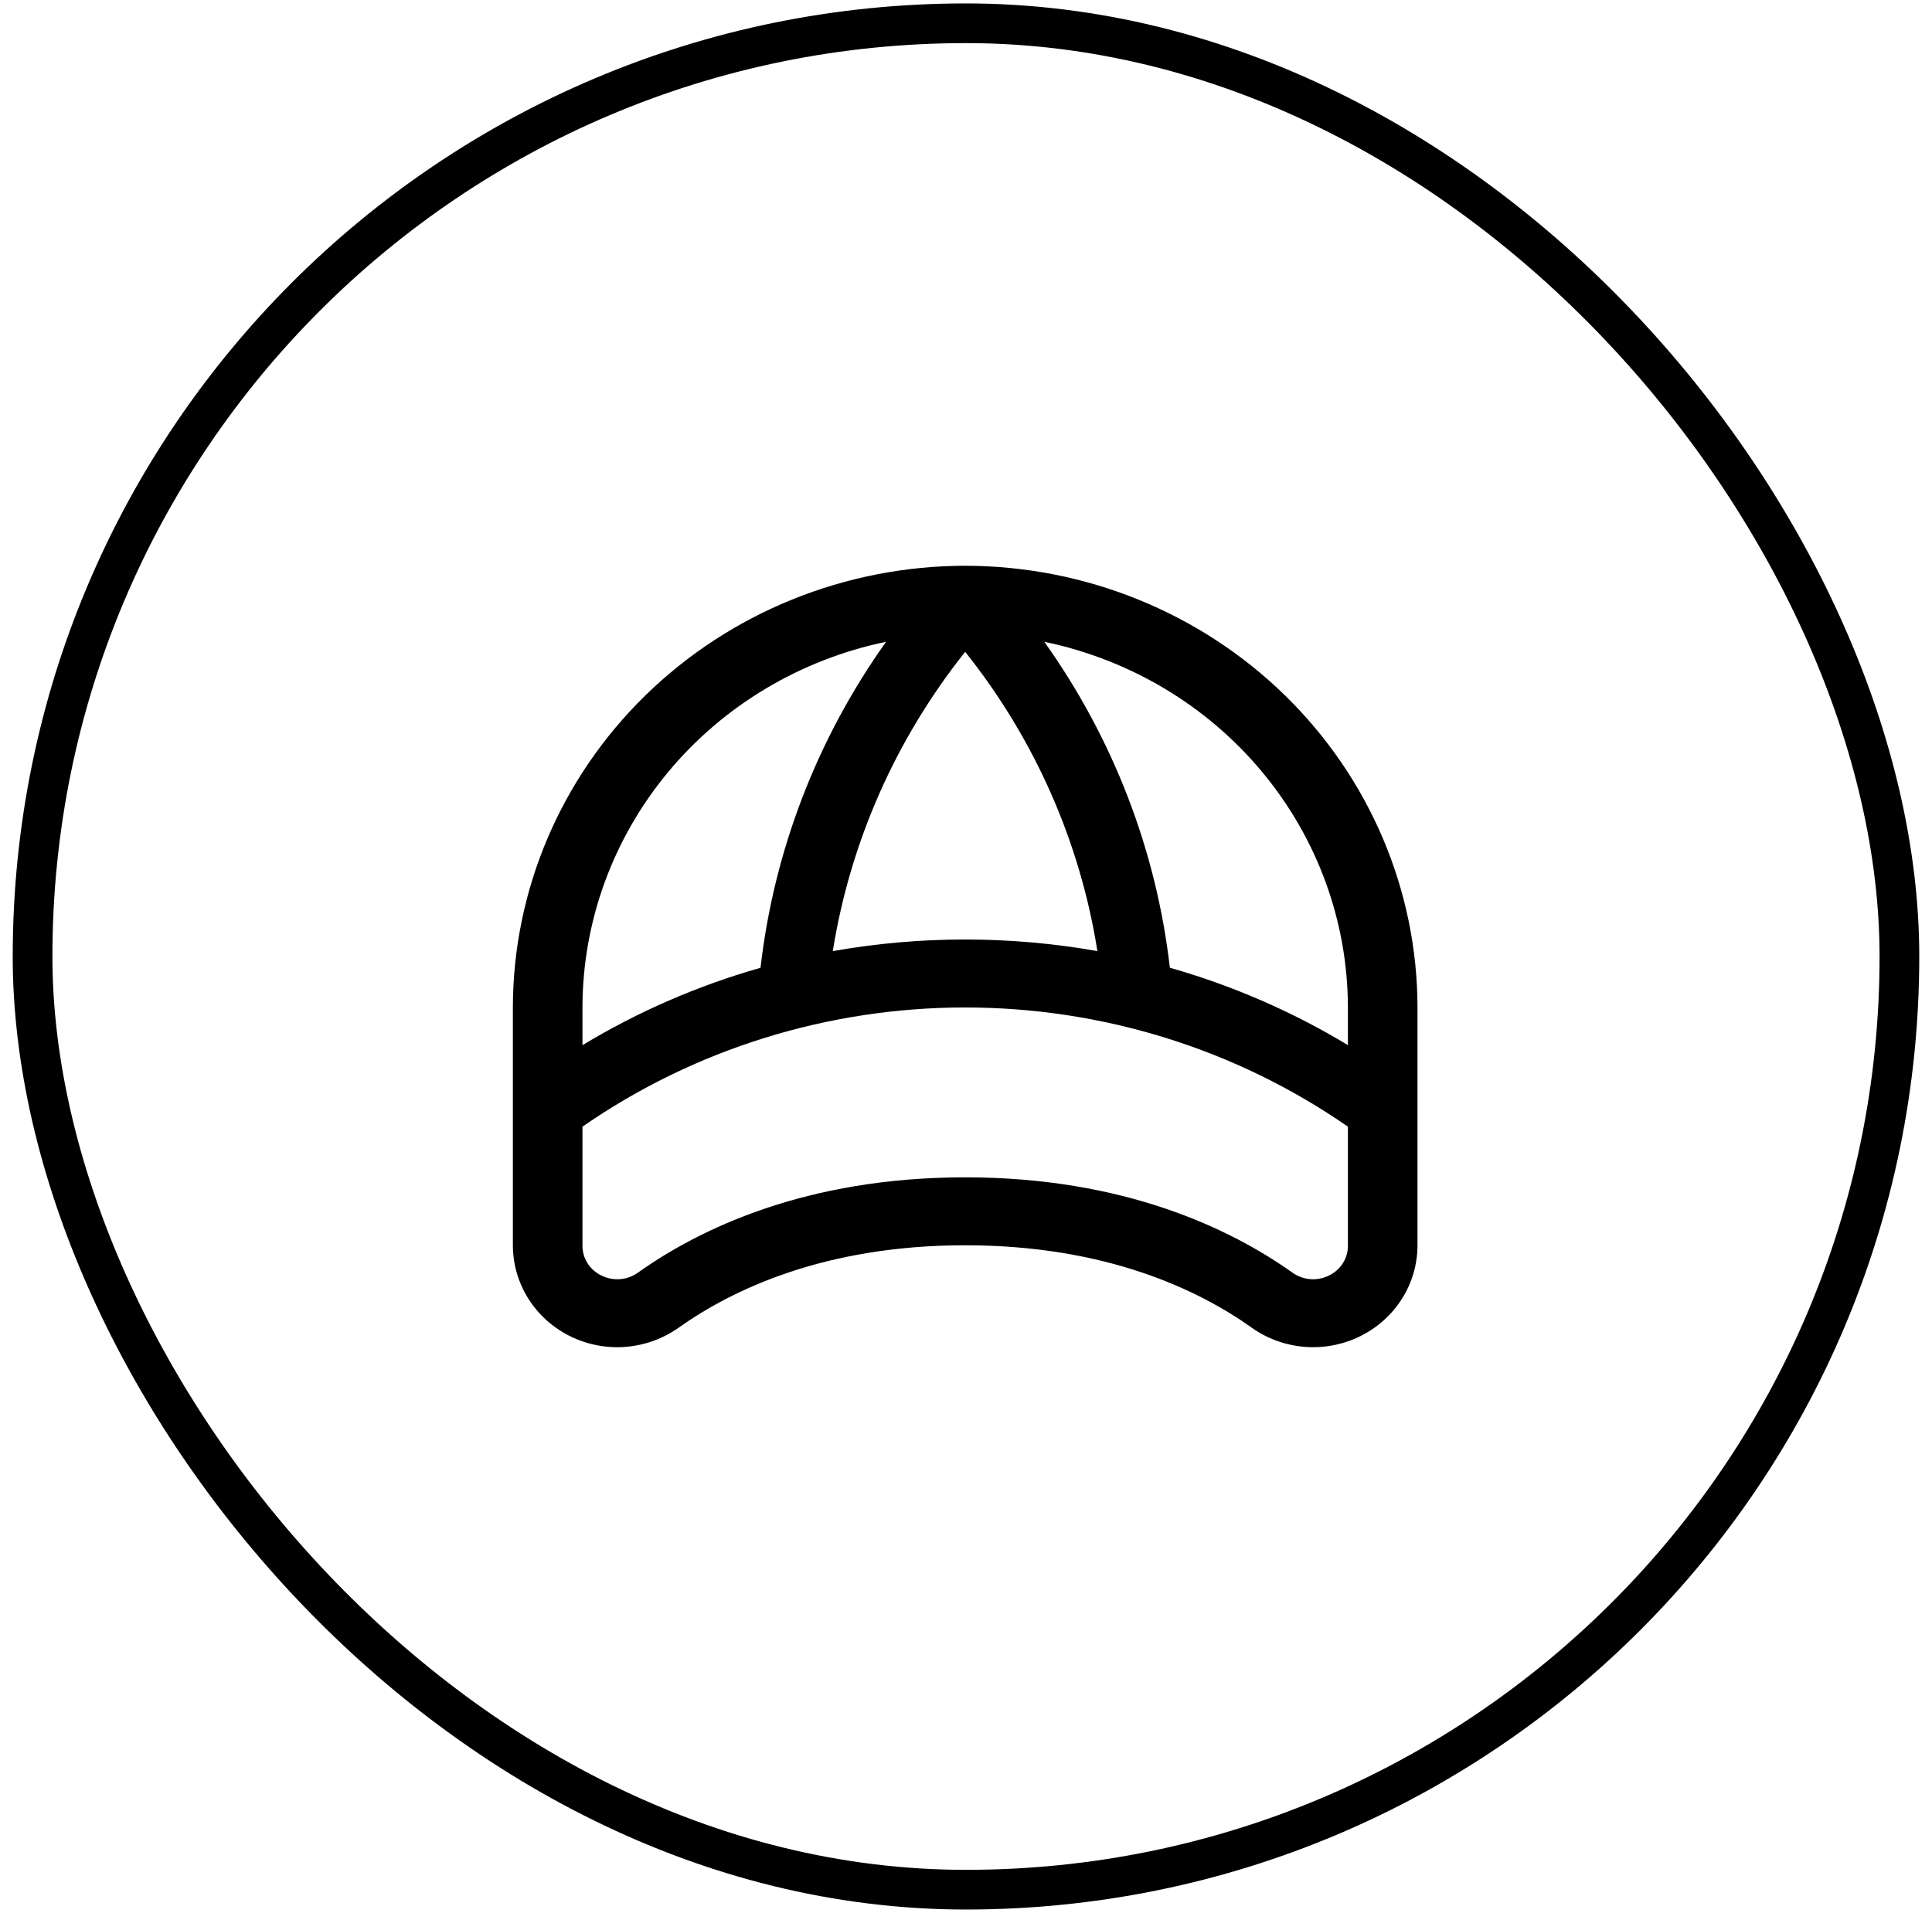 <svg xmlns="http://www.w3.org/2000/svg" fill="none" viewBox="0 0 104 103" height="103" width="104">
<rect stroke-width="2.137" stroke="black" rx="50.247" height="100.493" width="100.493" y="1.253" x="1.753"></rect>
<path fill="black" d="M51.956 30.462C45.501 30.47 39.312 32.978 34.748 37.436C30.183 41.894 27.616 47.939 27.608 54.244V67.049C27.608 68.505 28.2 69.901 29.254 70.93C30.308 71.959 31.737 72.538 33.227 72.538C34.421 72.536 35.583 72.164 36.547 71.477C39.391 69.457 44.371 67.049 51.956 67.049C59.541 67.049 64.521 69.455 67.363 71.474C68.201 72.074 69.192 72.435 70.226 72.518C71.261 72.601 72.299 72.402 73.225 71.944C74.151 71.485 74.929 70.785 75.472 69.922C76.016 69.058 76.304 68.064 76.304 67.049V54.244C76.297 47.939 73.729 41.894 69.165 37.436C64.6 32.978 58.411 30.47 51.956 30.462ZM72.558 54.244V56.272C69.571 54.467 66.347 53.065 62.974 52.106C62.249 45.798 59.926 39.766 56.215 34.556C60.834 35.515 64.977 37.993 67.952 41.576C70.926 45.16 72.552 49.631 72.558 54.244ZM51.956 35.097C55.696 39.788 58.146 45.334 59.073 51.21C54.364 50.377 49.539 50.377 44.83 51.21C45.768 45.336 48.22 39.791 51.956 35.097ZM47.698 34.556C43.986 39.767 41.663 45.8 40.939 52.108C37.566 53.068 34.342 54.469 31.354 56.275V54.244C31.36 49.631 32.986 45.16 35.961 41.576C38.935 37.993 43.078 35.515 47.698 34.556ZM71.542 68.675C71.231 68.832 70.88 68.901 70.531 68.873C70.182 68.845 69.847 68.722 69.566 68.518C66.275 66.181 60.548 63.391 51.956 63.391C43.364 63.391 37.638 66.181 34.346 68.518C34.065 68.722 33.731 68.845 33.381 68.873C33.032 68.901 32.682 68.832 32.37 68.675C32.06 68.526 31.8 68.295 31.62 68.007C31.44 67.719 31.348 67.387 31.354 67.049V60.663C37.374 56.488 44.574 54.245 51.956 54.245C59.339 54.245 66.539 56.488 72.558 60.663V67.049C72.564 67.387 72.472 67.719 72.292 68.007C72.112 68.295 71.852 68.526 71.542 68.675Z"></path>
</svg>
